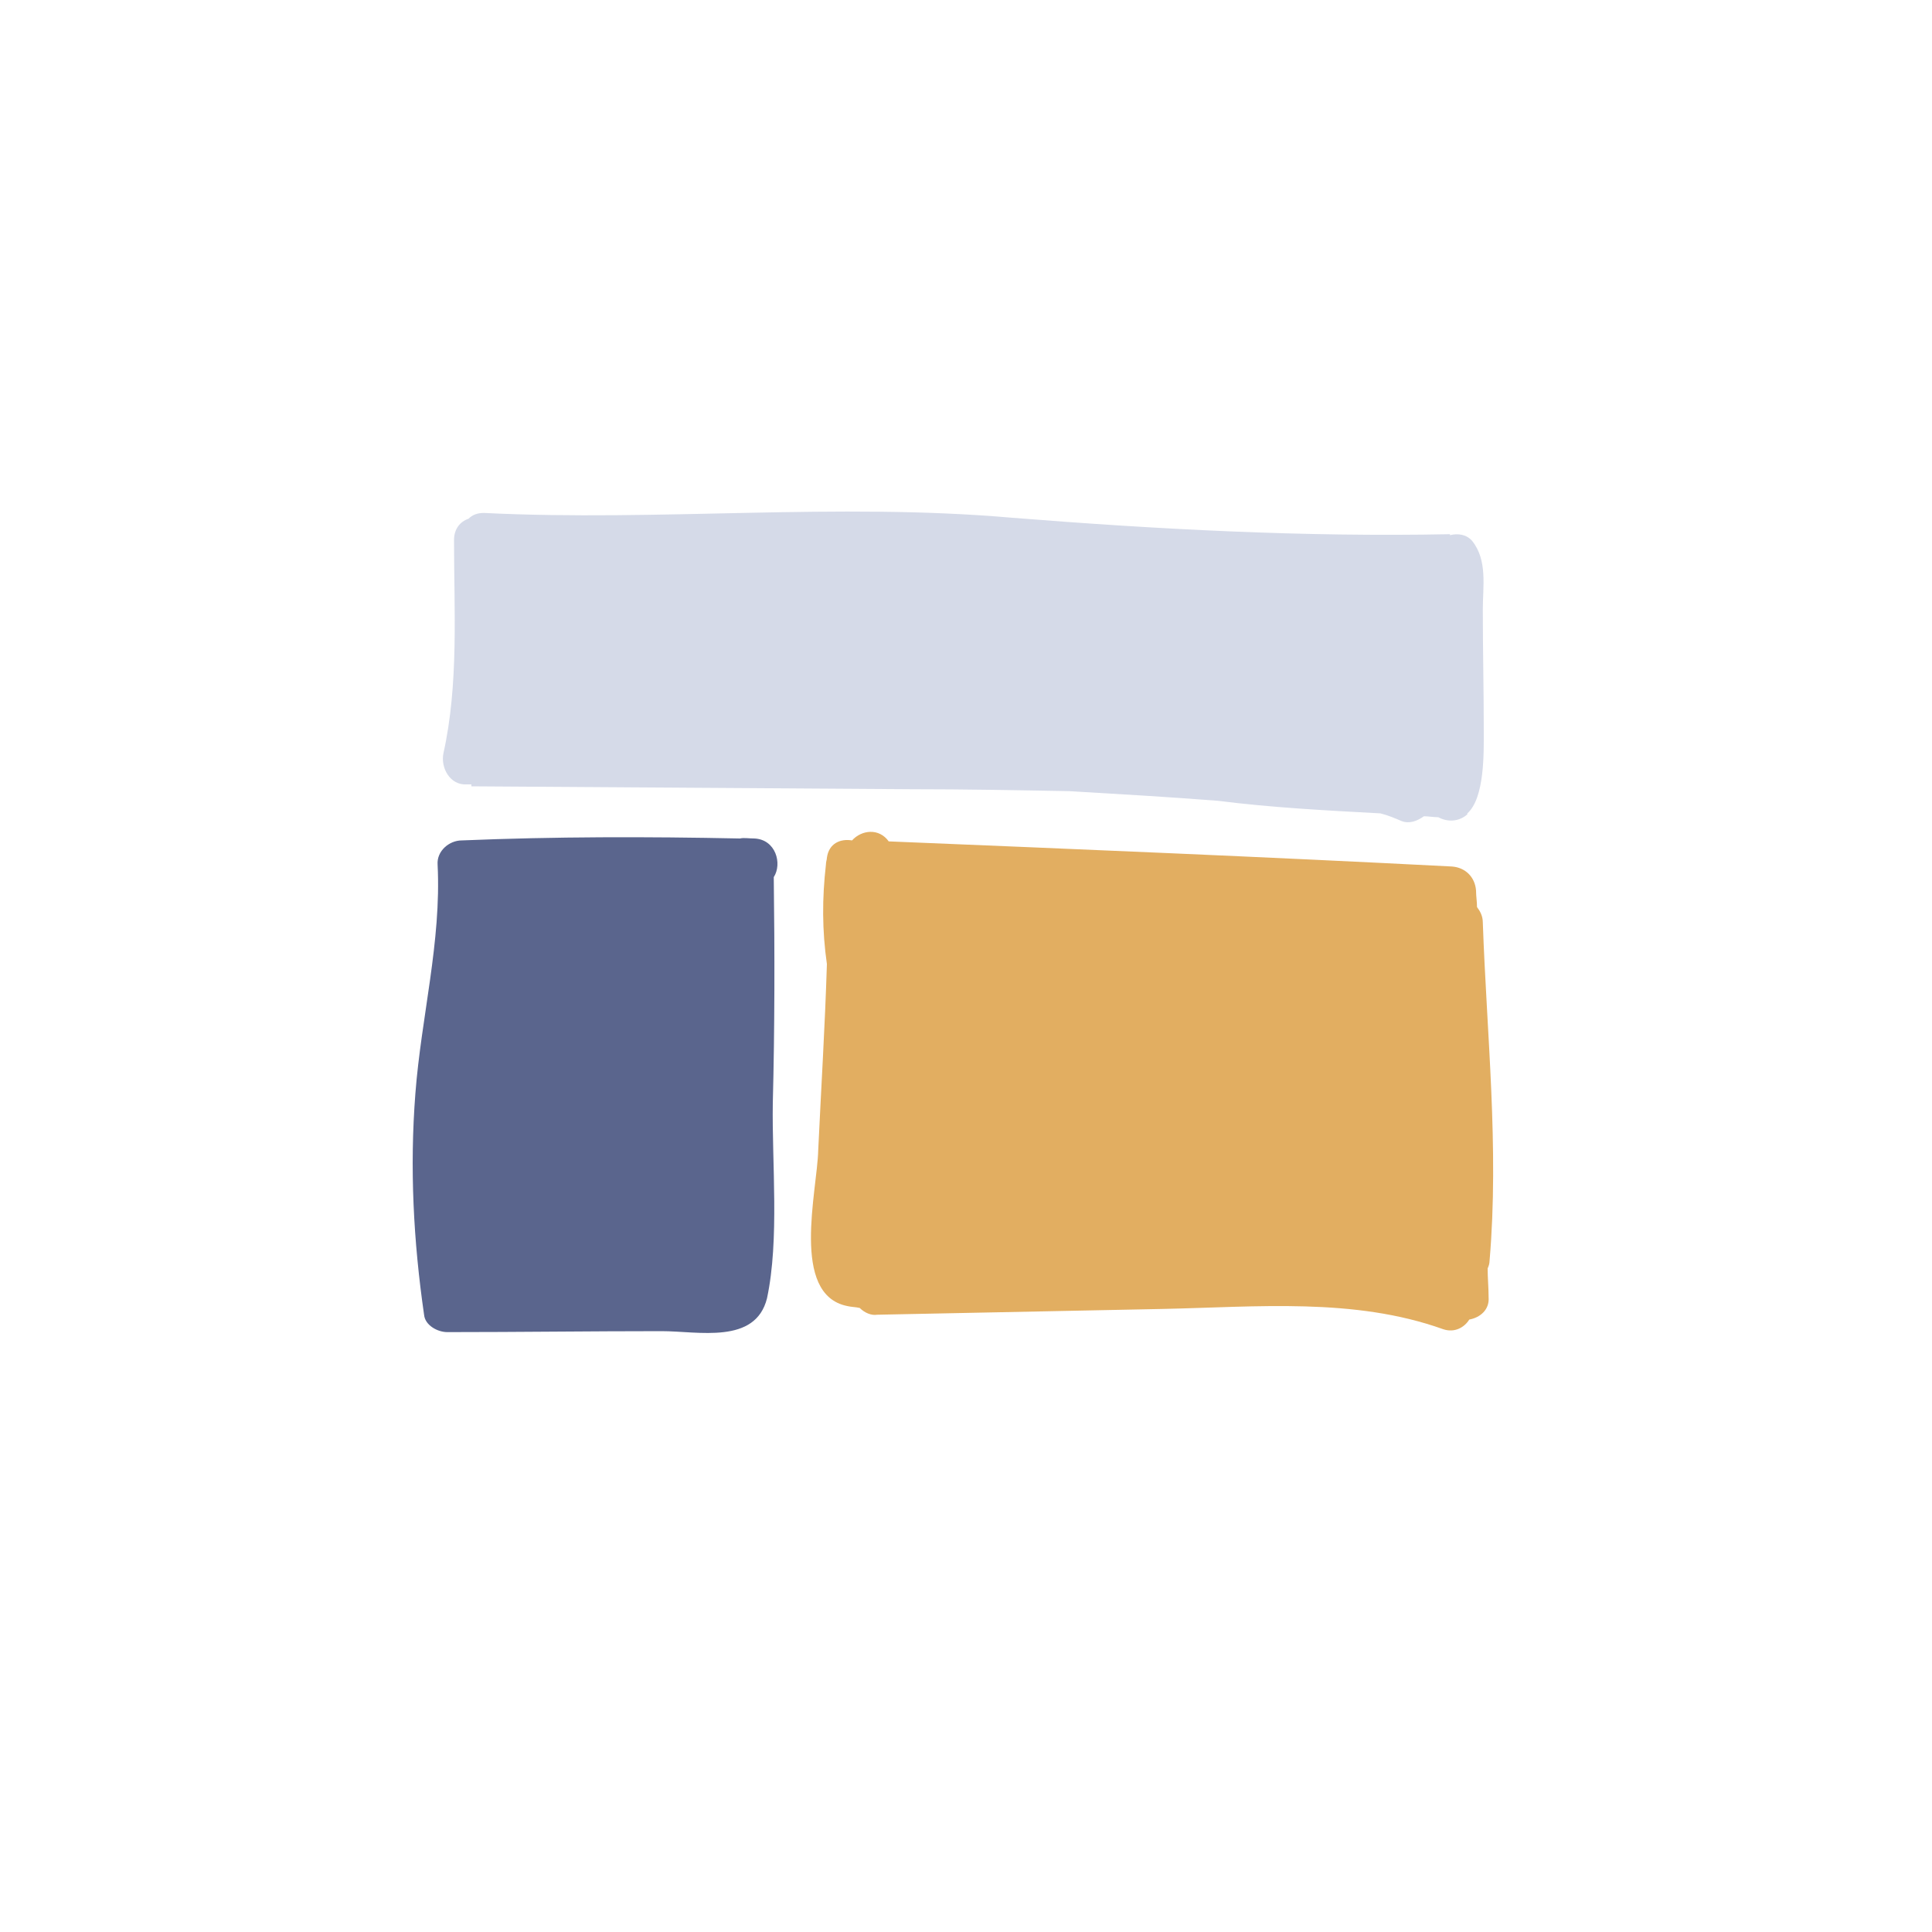 <svg xmlns="http://www.w3.org/2000/svg" viewBox="0 0 200 200"><path d="M153.6 75.7c0-4.2-.1-8.4-.1-12.6 0-2.4.5-5.1-1.1-7.1-.6-.7-1.5-.8-2.3-.6v-.1c-15.1.3-30.2-.5-45.3-1.7-18.2-1.6-36.5.4-54.7-.5-.7 0-1.2.2-1.6.6-.9.3-1.5 1.1-1.5 2.2 0 7.3.5 14.9-1.1 22.1-.3 1.5.7 3.3 2.4 3.2h.5v.2l45.6.3c5.4 0 10.9.1 16.3.2 5.1.3 10.3.6 15.4 1 5.5.7 11.2 1 16.8 1.3.8.2 1.5.5 2.2.8.8.3 1.6 0 2.3-.5.5 0 1 .1 1.5.1.9.5 2.1.5 3-.3v-.1c1.8-1.6 1.7-6.3 1.7-8.5z" fill="#d5dae8"/><path d="M80 114.2c.2-7.8.2-15.6.1-23.4.9-1.4.2-3.9-2-4-.6 0-1.1-.1-1.5 0-9.6-.2-19.2-.2-28.8.2-1.3 0-2.6 1.1-2.5 2.5.4 8-1.7 15.8-2.3 23.7-.6 7.7-.2 15.3.9 22.9.1 1.1 1.4 1.8 2.4 1.8 7.4 0 14.8-.1 22.2-.1 3.8 0 9.7 1.4 10.9-3.4 1.3-6.1.5-14 .6-20.2z" fill="#5a658d"/><path d="M153.5 95.5c0-.7-.3-1.2-.6-1.6 0-.6-.1-1.1-.1-1.7-.1-1.4-1.1-2.4-2.5-2.5-19.4-1-38.9-1.8-58.3-2.6-1-1.4-2.8-1.2-3.8-.1-1.2-.2-2.4.3-2.6 1.8 0 .2-.1.4-.1.7-.4 3.5-.4 6.8.1 10.3-.2 6.5-.6 12.9-.9 19.3-.1 4.2-2.9 14.9 3 16.1.4.1.9.1 1.3.2.5.5 1.2.8 1.8.7l29.6-.6c9.7-.2 19.8-1.2 29 2.1 1.2.4 2.2-.2 2.7-1 1.1-.2 2.1-1 2-2.3 0-1-.1-2-.1-3 .1-.2.2-.5.2-.8 1-11.7-.3-23.5-.7-35z" fill="#e2ae61"/></svg>
